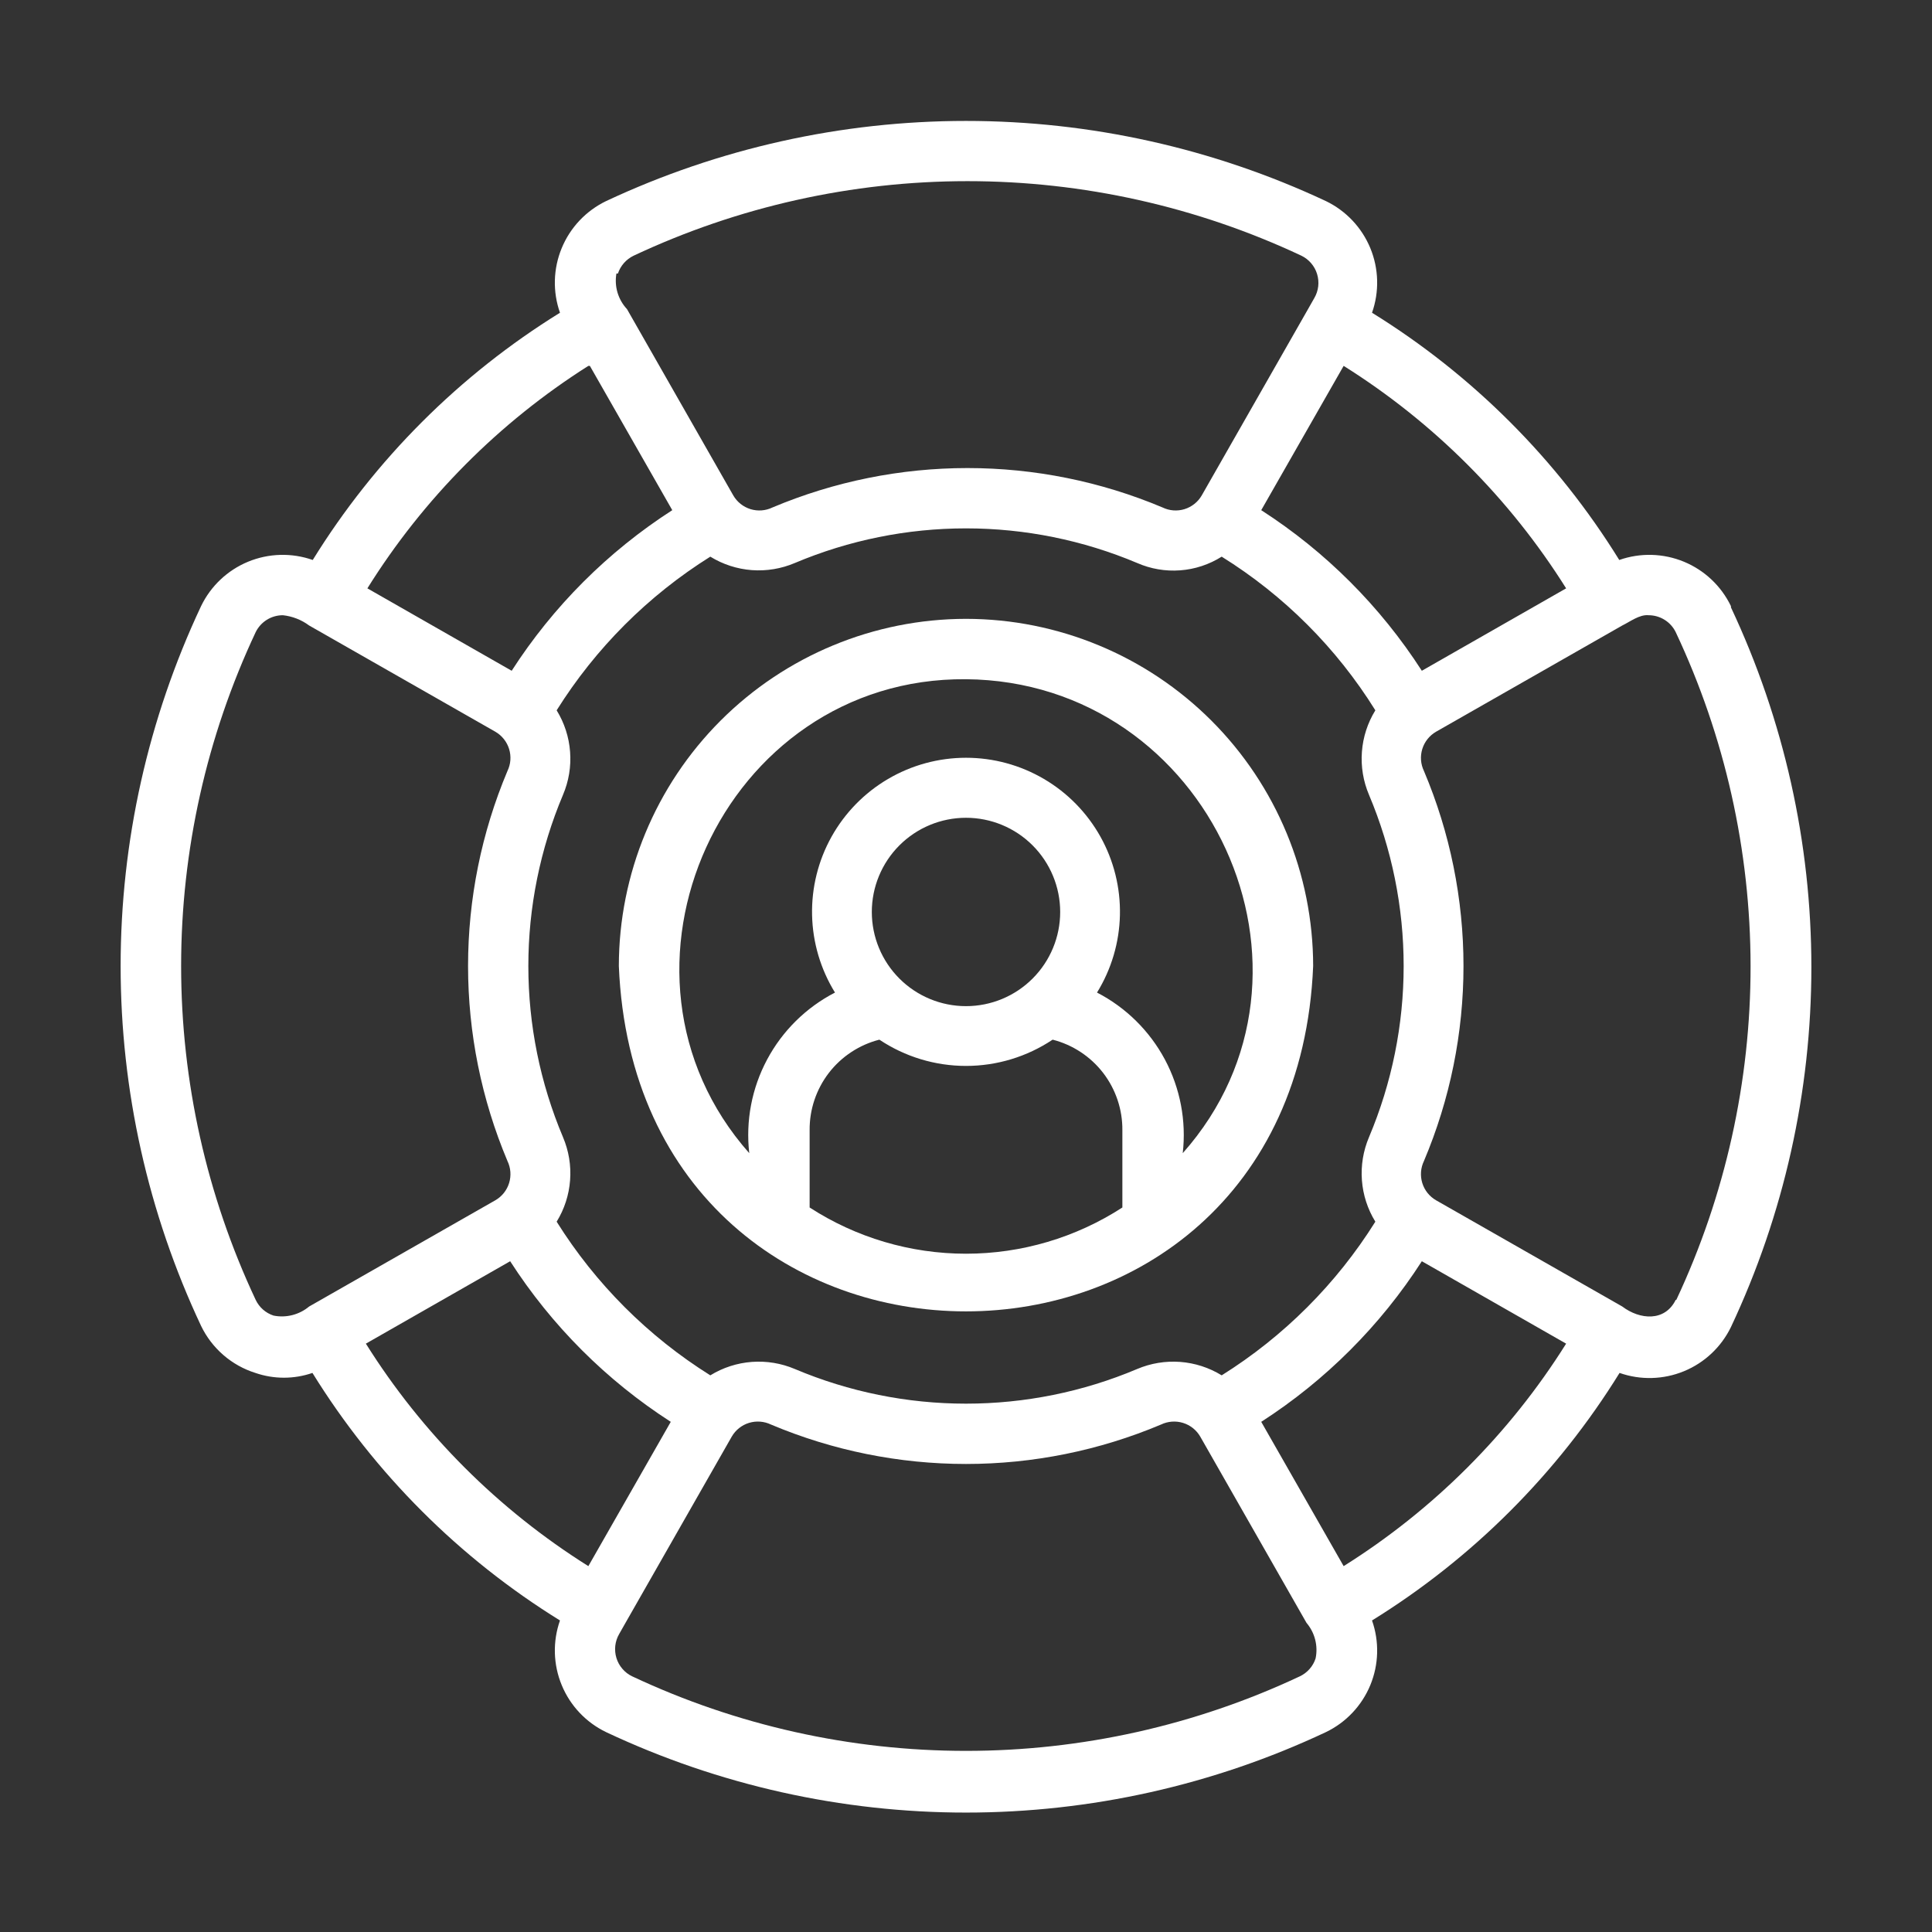 <?xml version="1.0" encoding="UTF-8"?>
<svg xmlns="http://www.w3.org/2000/svg" width="64" height="64" viewBox="0 0 64 64" fill="none">
  <rect x="0" y="0" width="64" height="64" fill="#333333" stroke="none"/>
  <path d="M57.34 20.08C57.02 19.415 56.465 18.89 55.783 18.608C55.1 18.326 54.337 18.305 53.64 18.55C51.582 15.222 48.778 12.418 45.45 10.36C45.695 9.664 45.675 8.901 45.393 8.218C45.11 7.535 44.586 6.981 43.92 6.66C40.189 4.912 36.12 4.006 32 4.006C27.88 4.006 23.811 4.912 20.08 6.66C19.414 6.981 18.89 7.535 18.608 8.218C18.325 8.901 18.305 9.664 18.55 10.36C15.222 12.418 12.418 15.222 10.36 18.55C9.663 18.305 8.9 18.326 8.217 18.608C7.535 18.89 6.98 19.415 6.66 20.08C4.906 23.809 3.996 27.88 3.996 32C3.996 36.121 4.906 40.191 6.66 43.92C6.838 44.29 7.089 44.618 7.399 44.887C7.708 45.155 8.069 45.357 8.46 45.48C9.072 45.691 9.738 45.691 10.35 45.48C12.412 48.812 15.219 51.619 18.55 53.68C18.305 54.377 18.325 55.14 18.608 55.823C18.89 56.506 19.414 57.06 20.08 57.38C23.809 59.135 27.879 60.044 32 60.044C36.121 60.044 40.191 59.135 43.92 57.38C44.586 57.06 45.11 56.506 45.393 55.823C45.675 55.14 45.695 54.377 45.45 53.68C48.781 51.619 51.588 48.812 53.65 45.48C54.344 45.724 55.104 45.703 55.784 45.423C56.465 45.143 57.018 44.622 57.34 43.96C59.094 40.231 60.004 36.161 60.004 32.04C60.004 27.919 59.094 23.849 57.34 20.12V20.08ZM51.88 19.49L47.1 22.22C45.727 20.087 43.913 18.273 41.78 16.9L44.51 12.12C47.49 13.991 50.01 16.51 51.88 19.49ZM40.47 45.56C40.054 45.304 39.583 45.152 39.096 45.115C38.608 45.079 38.12 45.159 37.67 45.35C35.876 46.108 33.948 46.498 32 46.498C30.052 46.498 28.124 46.108 26.33 45.35C25.88 45.159 25.392 45.079 24.904 45.115C24.417 45.152 23.946 45.304 23.53 45.56C21.47 44.27 19.73 42.53 18.44 40.47C18.696 40.054 18.849 39.583 18.885 39.096C18.922 38.609 18.841 38.12 18.65 37.67C17.893 35.876 17.502 33.948 17.502 32C17.502 30.053 17.893 28.125 18.65 26.33C18.841 25.881 18.922 25.392 18.885 24.905C18.849 24.418 18.696 23.947 18.44 23.53C19.73 21.471 21.47 19.73 23.53 18.44C23.946 18.696 24.417 18.849 24.904 18.886C25.392 18.922 25.88 18.841 26.33 18.65C28.124 17.893 30.052 17.503 32 17.503C33.948 17.503 35.876 17.893 37.67 18.65C38.118 18.846 38.608 18.93 39.096 18.893C39.584 18.857 40.056 18.701 40.47 18.44C42.534 19.724 44.276 21.466 45.56 23.53C45.304 23.947 45.151 24.418 45.115 24.905C45.078 25.392 45.159 25.881 45.35 26.33C46.107 28.125 46.498 30.053 46.498 32C46.498 33.948 46.107 35.876 45.35 37.67C45.159 38.12 45.078 38.609 45.115 39.096C45.151 39.583 45.304 40.054 45.56 40.47C44.27 42.53 42.53 44.27 40.47 45.56ZM20.47 9.06C20.512 8.932 20.58 8.814 20.67 8.712C20.759 8.611 20.868 8.529 20.99 8.47C24.45 6.844 28.227 6.001 32.05 6.001C35.873 6.001 39.65 6.844 43.11 8.47C43.234 8.53 43.344 8.615 43.433 8.719C43.523 8.824 43.59 8.945 43.63 9.077C43.67 9.208 43.683 9.346 43.668 9.483C43.652 9.62 43.609 9.751 43.54 9.87L43.33 10.24L39.81 16.41C39.684 16.629 39.48 16.791 39.239 16.866C38.997 16.94 38.737 16.92 38.51 16.81C36.465 15.949 34.269 15.505 32.05 15.505C29.831 15.505 27.635 15.949 25.59 16.81C25.363 16.92 25.103 16.94 24.861 16.866C24.62 16.791 24.416 16.629 24.29 16.41L20.77 10.24C20.624 10.084 20.517 9.896 20.456 9.692C20.395 9.487 20.383 9.271 20.42 9.06H20.47ZM19.54 12.12L22.27 16.9C20.137 18.273 18.323 20.087 16.95 22.22L12.17 19.49C14.026 16.515 16.528 13.997 19.49 12.12H19.54ZM9.06 43.58C8.932 43.538 8.813 43.47 8.712 43.381C8.61 43.291 8.528 43.182 8.47 43.06C6.844 39.6 6 35.824 6 32C6 28.177 6.844 24.401 8.47 20.94C8.552 20.772 8.681 20.63 8.84 20.531C8.999 20.432 9.183 20.38 9.37 20.38C9.685 20.414 9.986 20.531 10.24 20.72L16.41 24.24C16.628 24.367 16.791 24.571 16.865 24.812C16.939 25.053 16.92 25.313 16.81 25.54C15.949 27.585 15.505 29.782 15.505 32C15.505 34.219 15.949 36.416 16.81 38.46C16.92 38.688 16.939 38.948 16.865 39.189C16.791 39.43 16.628 39.634 16.41 39.76L10.24 43.28C10.078 43.415 9.888 43.512 9.684 43.564C9.48 43.616 9.267 43.622 9.06 43.58ZM12.12 44.51L16.9 41.78C18.273 43.913 20.087 45.727 22.22 47.1L19.49 51.88C16.51 50.01 13.99 47.491 12.12 44.51ZM43.58 54.94C43.538 55.069 43.47 55.187 43.38 55.289C43.291 55.39 43.182 55.472 43.06 55.53C39.6 57.157 35.823 58 32 58C28.177 58 24.4 57.157 20.94 55.53C20.816 55.471 20.706 55.386 20.617 55.281C20.527 55.177 20.46 55.055 20.42 54.924C20.38 54.793 20.367 54.654 20.382 54.518C20.398 54.381 20.441 54.249 20.51 54.13L20.72 53.76L24.24 47.59C24.366 47.372 24.57 47.209 24.811 47.135C25.053 47.061 25.313 47.081 25.54 47.19C27.585 48.052 29.781 48.496 32 48.496C34.219 48.496 36.415 48.052 38.46 47.19C38.687 47.081 38.947 47.061 39.188 47.135C39.43 47.209 39.634 47.372 39.76 47.59L43.28 53.76C43.417 53.921 43.515 54.111 43.567 54.316C43.619 54.52 43.624 54.734 43.58 54.94ZM44.51 51.88L41.78 47.1C43.913 45.727 45.727 43.913 47.1 41.78L51.88 44.51C50.01 47.491 47.49 50.01 44.51 51.88ZM55.51 43.06C55.15 43.79 54.32 43.72 53.74 43.28L47.57 39.76C47.352 39.634 47.189 39.43 47.115 39.189C47.041 38.948 47.06 38.688 47.17 38.46C48.035 36.416 48.48 34.22 48.48 32C48.48 29.781 48.035 27.584 47.17 25.54C47.06 25.313 47.041 25.053 47.115 24.812C47.189 24.571 47.352 24.367 47.57 24.24L53.74 20.72C53.99 20.6 54.31 20.35 54.61 20.38C54.797 20.38 54.981 20.432 55.14 20.531C55.3 20.63 55.428 20.772 55.51 20.94C57.14 24.399 57.986 28.175 57.99 31.998C57.993 35.822 57.153 39.599 55.53 43.06H55.51Z" fill="white"></path>
  <path d="M32 20.5C28.951 20.503 26.027 21.715 23.871 23.871C21.715 26.027 20.503 28.951 20.5 32C21.13 47.26 42.87 47.25 43.5 32C43.497 28.951 42.285 26.027 40.129 23.871C37.973 21.715 35.049 20.503 32 20.5ZM26.82 40V37.44C26.814 36.754 27.039 36.085 27.457 35.541C27.876 34.998 28.465 34.61 29.13 34.44C29.98 35.007 30.978 35.31 32 35.31C33.022 35.31 34.02 35.007 34.87 34.44C35.535 34.61 36.124 34.998 36.543 35.541C36.961 36.085 37.186 36.754 37.18 37.44V40C35.637 40.999 33.838 41.531 32 41.531C30.162 41.531 28.363 40.999 26.82 40ZM32 33.33C31.172 33.33 30.379 33.001 29.794 32.416C29.209 31.831 28.88 31.038 28.88 30.21C28.88 29.383 29.209 28.589 29.794 28.004C30.379 27.419 31.172 27.09 32 27.09C32.828 27.09 33.621 27.419 34.206 28.004C34.791 28.589 35.12 29.383 35.12 30.21C35.12 31.038 34.791 31.831 34.206 32.416C33.621 33.001 32.828 33.33 32 33.33ZM39.18 38.2C39.302 37.13 39.096 36.048 38.589 35.098C38.081 34.148 37.297 33.374 36.34 32.88C36.817 32.107 37.079 31.221 37.099 30.314C37.119 29.406 36.896 28.509 36.454 27.717C36.011 26.924 35.365 26.263 34.582 25.804C33.799 25.344 32.908 25.102 32 25.102C31.092 25.102 30.201 25.344 29.418 25.804C28.635 26.263 27.989 26.924 27.546 27.717C27.104 28.509 26.881 29.406 26.901 30.314C26.921 31.221 27.183 32.107 27.66 32.88C26.703 33.374 25.919 34.148 25.412 35.098C24.904 36.048 24.698 37.13 24.82 38.2C19.51 32.2 23.93 22.43 32 22.5C40.07 22.57 44.49 32.22 39.18 38.2Z" fill="white"></path>
</svg>

